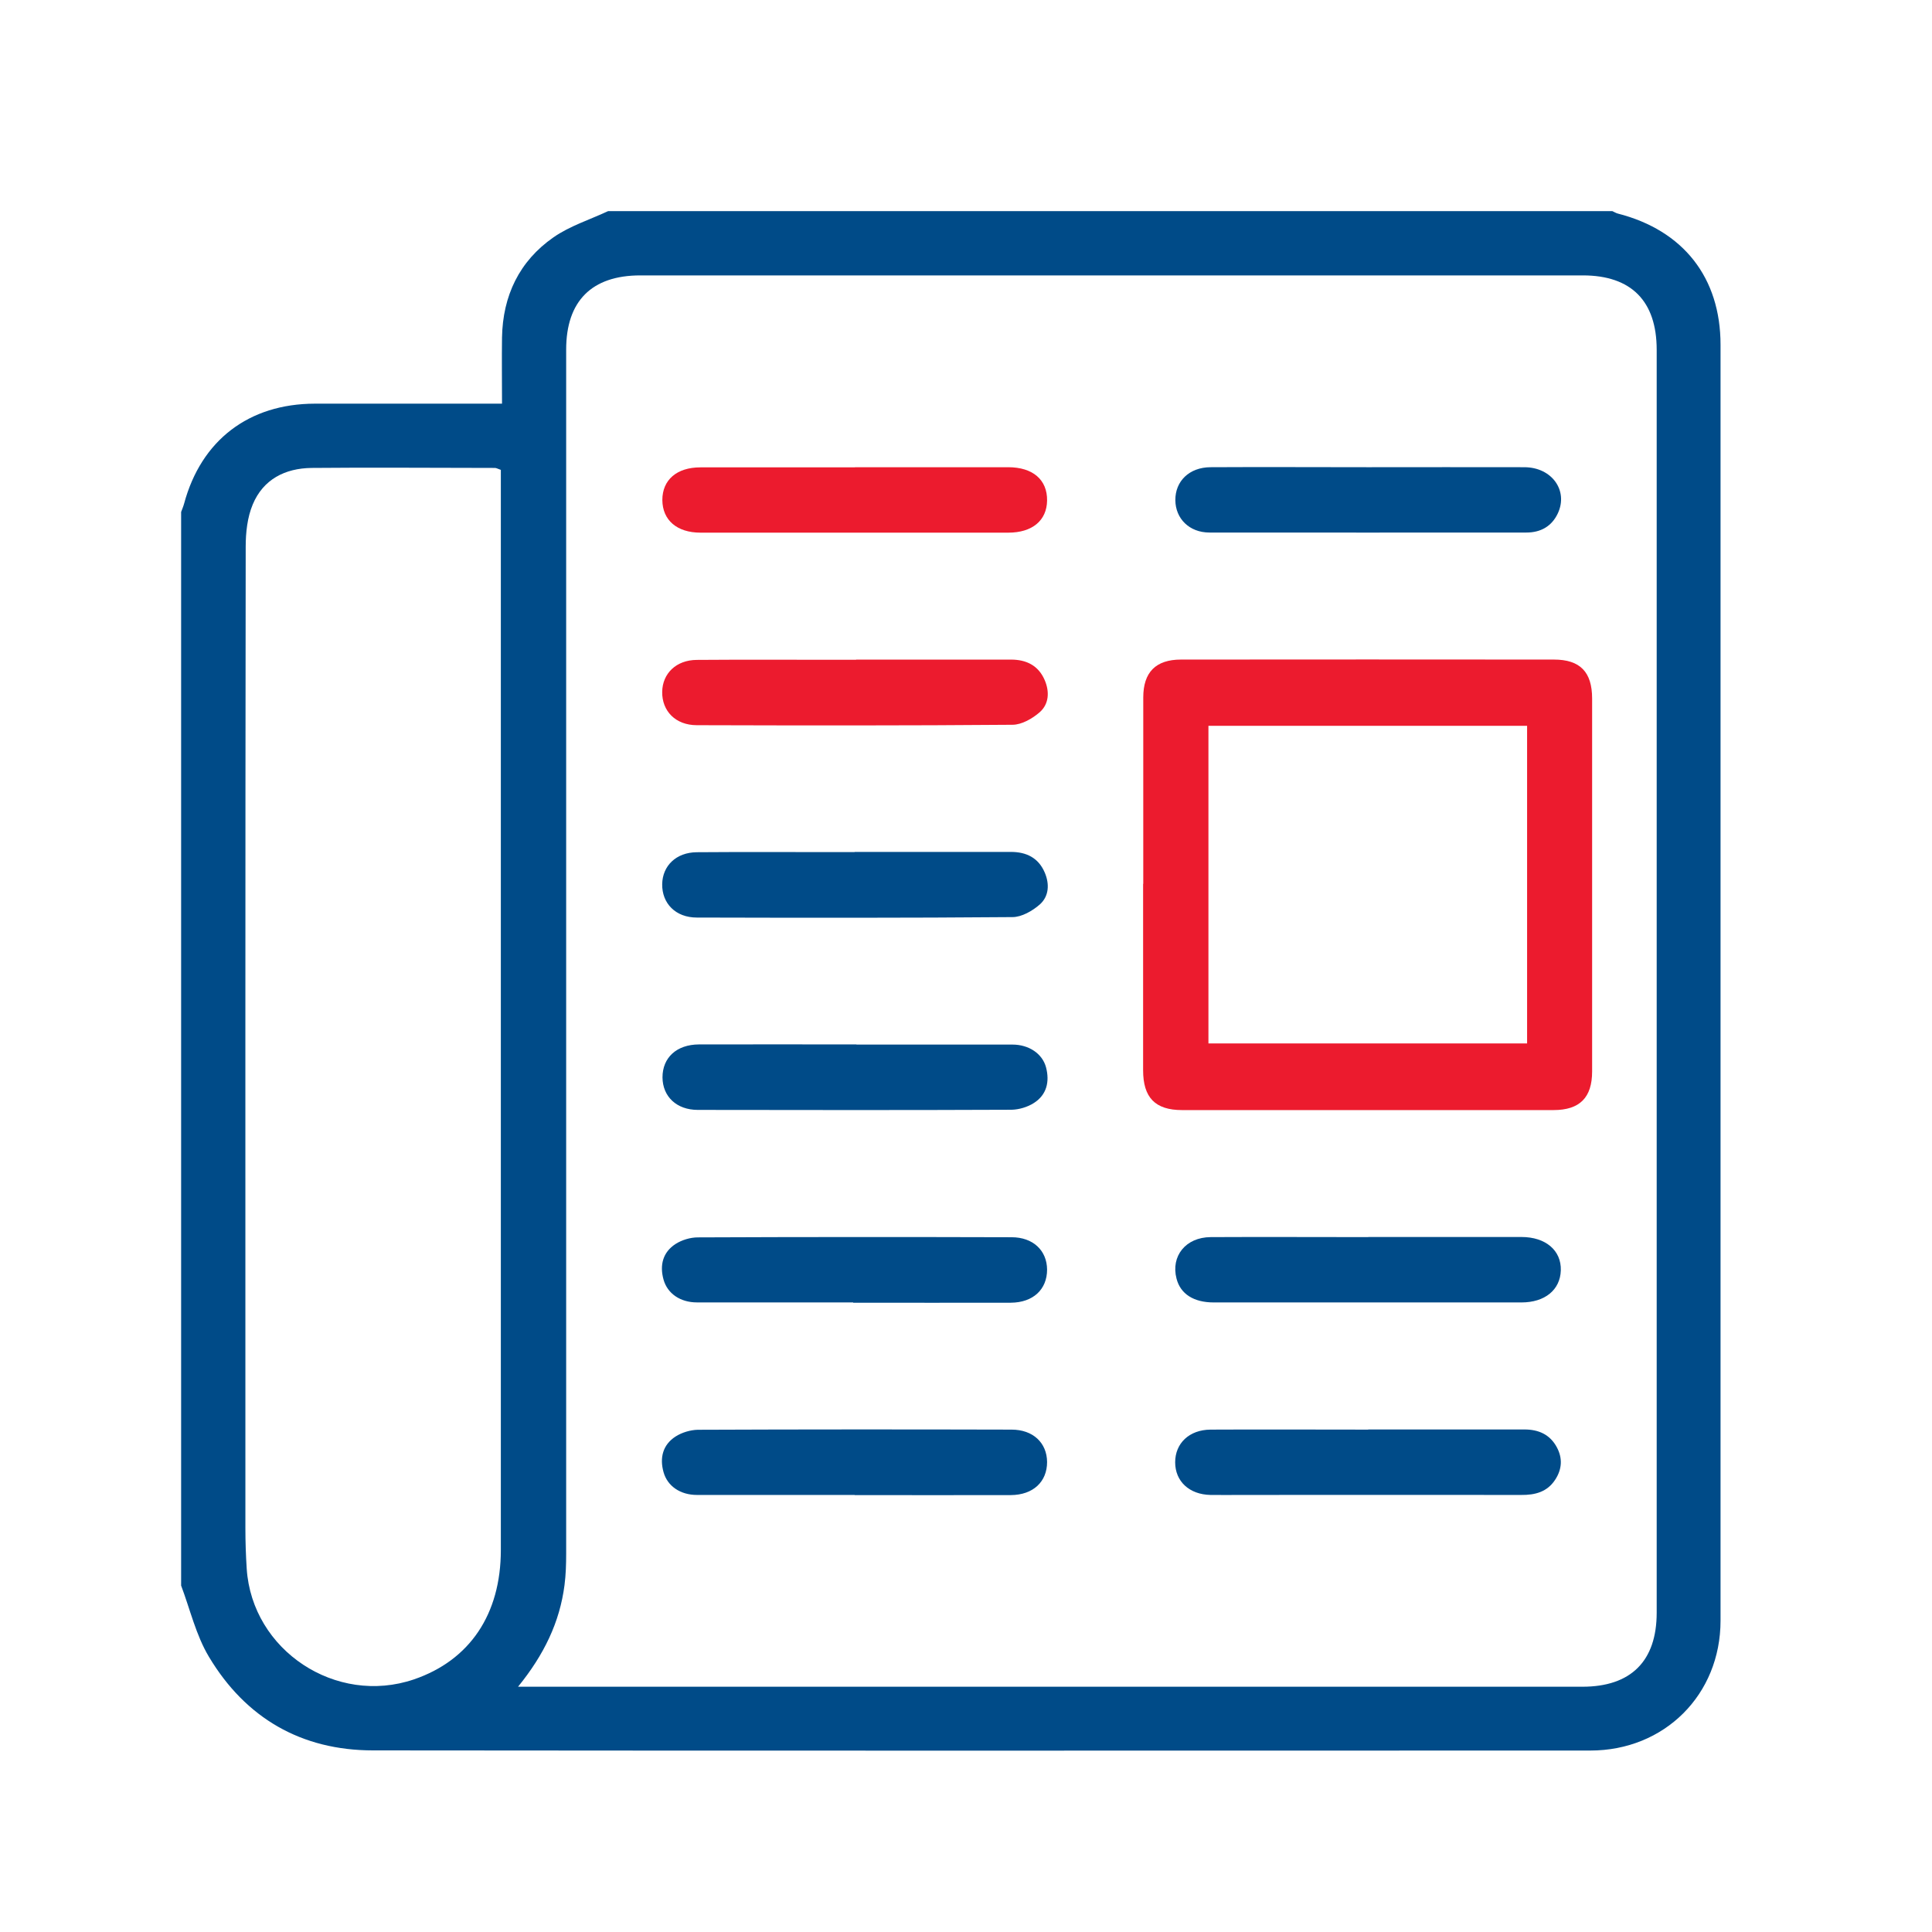 <svg width="64" height="64" viewBox="0 0 64 64" fill="none" xmlns="http://www.w3.org/2000/svg">
<g clip-path="url(#clip0_2101_8627)">
<path d="M6 52.52V16.96C6.034 16.866 6.074 16.776 6.099 16.682C6.665 14.583 8.243 13.377 10.427 13.372C12.303 13.372 14.179 13.372 16.055 13.372C16.228 13.372 16.407 13.372 16.63 13.372C16.63 12.597 16.62 11.888 16.63 11.178C16.655 9.798 17.201 8.652 18.333 7.863C18.874 7.485 19.539 7.277 20.144 6.994C31.232 6.994 42.324 6.994 53.411 6.994C53.471 7.019 53.53 7.059 53.59 7.074C55.764 7.629 56.995 9.198 56.995 11.421C56.995 25.511 56.995 39.601 56.995 53.686C56.995 56.138 55.139 57.989 52.682 57.989C39.242 57.989 25.797 57.999 12.357 57.984C9.985 57.984 8.139 56.917 6.923 54.887C6.491 54.168 6.297 53.309 5.995 52.51L6 52.52ZM17.151 55.875H17.658C29.246 55.875 40.83 55.875 52.419 55.875C54.027 55.875 54.88 55.026 54.88 53.423C54.88 39.477 54.88 25.536 54.88 11.59C54.88 9.972 54.037 9.123 52.434 9.123C42.026 9.123 31.619 9.123 21.211 9.123C19.598 9.123 18.755 9.977 18.755 11.58C18.755 24.876 18.755 38.172 18.755 51.468C18.755 51.815 18.745 52.163 18.7 52.51C18.541 53.741 18.02 54.818 17.161 55.875H17.151ZM16.591 15.565C16.486 15.53 16.442 15.501 16.397 15.501C14.372 15.501 12.347 15.481 10.322 15.501C9.444 15.511 8.719 15.878 8.372 16.712C8.193 17.139 8.139 17.645 8.139 18.111C8.124 28.951 8.129 39.79 8.129 50.629C8.129 51.076 8.144 51.522 8.173 51.969C8.352 54.674 11.131 56.51 13.712 55.632C15.558 55.001 16.591 53.478 16.591 51.344C16.591 39.576 16.591 27.804 16.591 16.037C16.591 15.873 16.591 15.714 16.591 15.565Z" fill="#004B88"/>
<path d="M37.872 29.279C37.872 27.219 37.872 25.16 37.872 23.105C37.872 22.271 38.284 21.849 39.123 21.849C43.242 21.845 47.356 21.845 51.476 21.849C52.344 21.849 52.741 22.261 52.741 23.14C52.741 27.259 52.741 31.373 52.741 35.493C52.741 36.356 52.334 36.773 51.461 36.773C47.361 36.773 43.262 36.773 39.158 36.773C38.264 36.773 37.867 36.356 37.867 35.453C37.867 33.393 37.867 31.334 37.867 29.279H37.872ZM40.031 24.043V34.565H50.587V24.043H40.031Z" fill="#EC1B2E"/>
<path d="M28.323 15.477C30.016 15.477 31.703 15.477 33.396 15.477C34.215 15.477 34.696 15.893 34.686 16.583C34.676 17.243 34.195 17.645 33.401 17.645C30.001 17.645 26.601 17.645 23.206 17.645C22.422 17.645 21.946 17.229 21.941 16.564C21.941 15.898 22.417 15.482 23.201 15.482C24.909 15.482 26.616 15.482 28.323 15.482V15.477Z" fill="#EC1B2E"/>
<path d="M28.368 34.603C30.09 34.603 31.817 34.603 33.539 34.603C34.085 34.603 34.532 34.906 34.651 35.357C34.775 35.829 34.676 36.266 34.249 36.538C34.041 36.672 33.758 36.757 33.51 36.762C30.045 36.777 26.581 36.772 23.117 36.767C22.412 36.767 21.951 36.325 21.946 35.69C21.946 35.035 22.412 34.603 23.152 34.598C24.894 34.593 26.631 34.598 28.373 34.598L28.368 34.603Z" fill="#004B88"/>
<path d="M28.259 43.144C26.537 43.144 24.81 43.144 23.087 43.144C22.537 43.144 22.11 42.852 21.981 42.39C21.847 41.913 21.956 41.482 22.378 41.209C22.586 41.075 22.869 40.99 23.117 40.99C26.581 40.975 30.046 40.975 33.51 40.985C34.22 40.985 34.681 41.422 34.686 42.057C34.686 42.713 34.224 43.149 33.485 43.154C31.743 43.159 30.006 43.154 28.264 43.154L28.259 43.144Z" fill="#004B88"/>
<path d="M28.309 49.522C26.567 49.522 24.829 49.522 23.087 49.522C22.537 49.522 22.11 49.23 21.981 48.768C21.847 48.291 21.956 47.86 22.378 47.587C22.586 47.453 22.869 47.368 23.117 47.363C26.581 47.349 30.046 47.349 33.51 47.358C34.22 47.358 34.681 47.795 34.686 48.431C34.686 49.086 34.224 49.522 33.485 49.527C31.763 49.532 30.036 49.527 28.314 49.527L28.309 49.522Z" fill="#004B88"/>
<path d="M45.317 15.477C47.044 15.477 48.766 15.472 50.493 15.477C51.407 15.477 51.958 16.251 51.605 17.006C51.402 17.438 51.035 17.641 50.563 17.641C47.064 17.641 43.565 17.646 40.066 17.641C39.396 17.641 38.94 17.179 38.935 16.569C38.93 15.939 39.396 15.482 40.096 15.477C41.838 15.467 43.58 15.477 45.322 15.477H45.317Z" fill="#004B88"/>
<path d="M28.363 21.85C30.071 21.85 31.783 21.85 33.49 21.85C33.996 21.85 34.398 22.043 34.607 22.529C34.771 22.912 34.751 23.319 34.443 23.592C34.2 23.805 33.843 24.009 33.54 24.009C30.056 24.038 26.572 24.033 23.083 24.023C22.378 24.023 21.926 23.552 21.936 22.917C21.946 22.311 22.398 21.864 23.083 21.86C24.84 21.845 26.601 21.86 28.358 21.855L28.363 21.85Z" fill="#EC1B2E"/>
<path d="M28.314 28.221C30.041 28.221 31.768 28.221 33.49 28.221C33.996 28.221 34.398 28.414 34.607 28.901C34.771 29.283 34.751 29.69 34.443 29.963C34.2 30.176 33.843 30.38 33.54 30.38C30.056 30.409 26.572 30.404 23.083 30.395C22.378 30.395 21.926 29.923 21.936 29.288C21.946 28.682 22.398 28.236 23.083 28.231C24.825 28.216 26.567 28.231 28.309 28.226L28.314 28.221Z" fill="#004B88"/>
<path d="M45.327 40.977C47.019 40.977 48.706 40.977 50.399 40.977C51.203 40.977 51.724 41.423 51.704 42.083C51.684 42.728 51.178 43.145 50.399 43.145C46.999 43.145 43.599 43.145 40.205 43.145C39.54 43.145 39.103 42.862 38.974 42.356C38.78 41.612 39.277 40.986 40.105 40.981C41.847 40.972 43.584 40.981 45.327 40.981V40.977Z" fill="#004B88"/>
<path d="M45.327 47.353C47.049 47.353 48.776 47.353 50.498 47.353C50.965 47.353 51.342 47.517 51.57 47.939C51.769 48.306 51.744 48.674 51.515 49.021C51.252 49.423 50.85 49.527 50.394 49.522C47.312 49.517 44.225 49.522 41.143 49.522C40.795 49.522 40.448 49.527 40.1 49.522C39.396 49.508 38.929 49.071 38.929 48.44C38.929 47.81 39.396 47.363 40.1 47.358C41.843 47.349 43.58 47.358 45.322 47.358L45.327 47.353Z" fill="#004B88"/>
</g>
<defs>
<clipPath id="clip0_2101_8627">
<rect width="51" height="51" fill="white" transform="translate(6 7)"/>
</clipPath>
</defs>
</svg>
